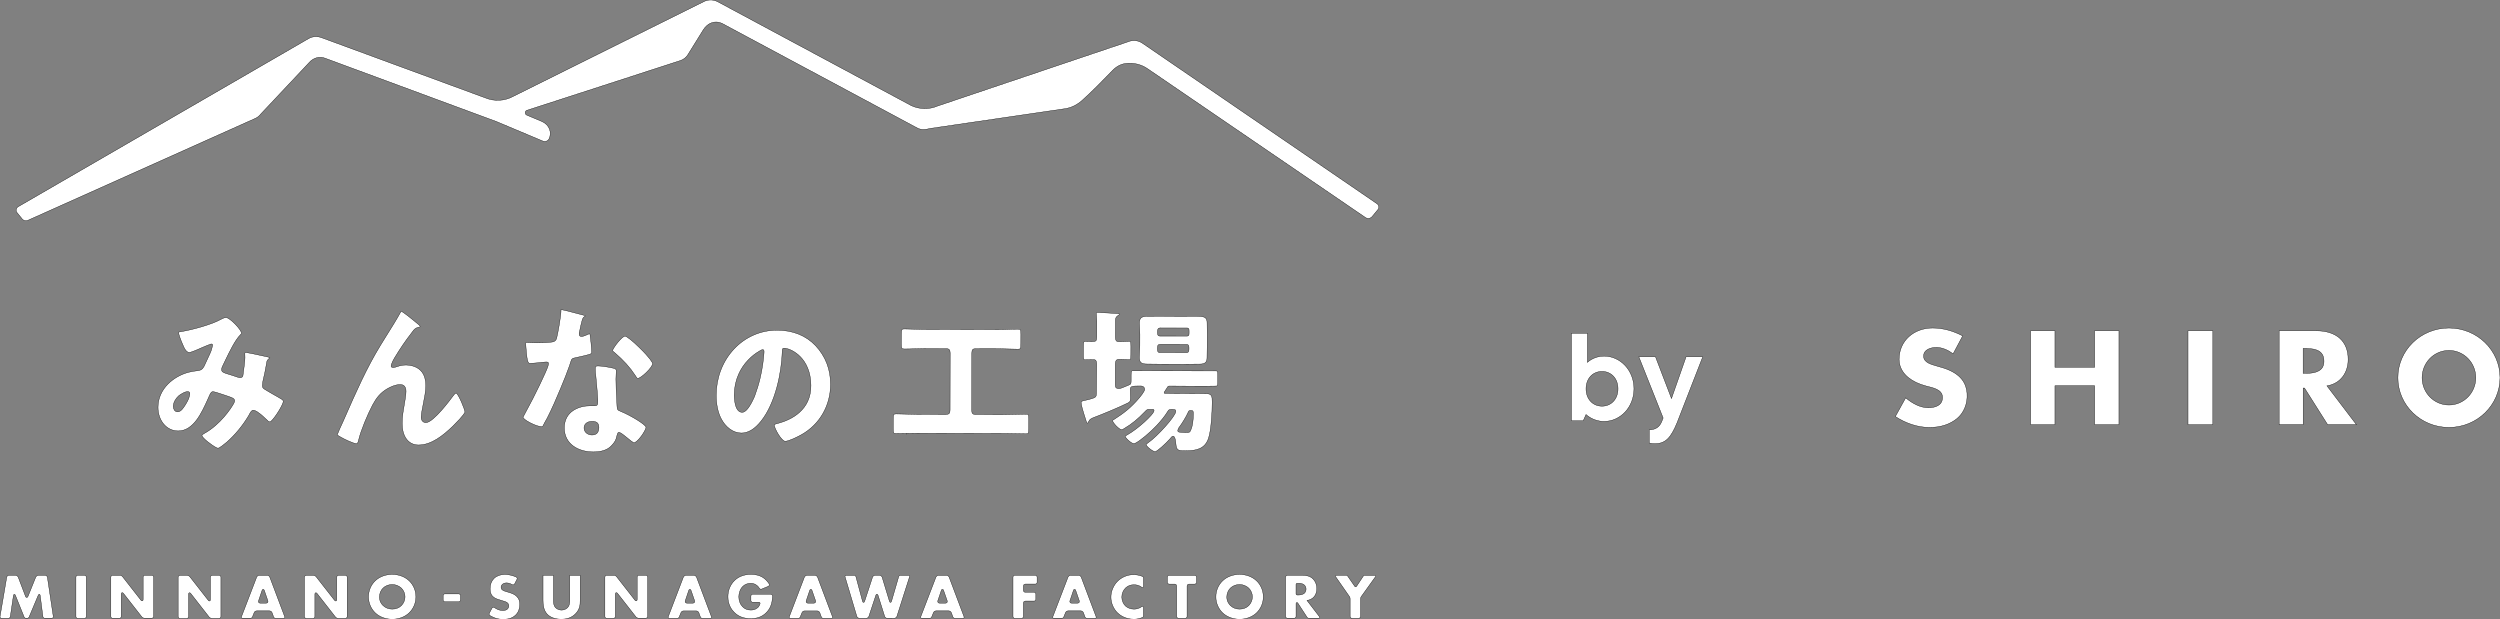<svg version="1.1" id="logo" xmlns="http://www.w3.org/2000/svg" x="0" y="0" viewBox="0 0 6992 1732" xml:space="preserve"><rect x="0" y="0" width="6992" height="1732" fill="#808080" stroke="none"/><style>.st1{fill:#fff;stroke:#000;stroke-miterlimit:10}</style><path class="st1" d="M4435.8 1159.3l-7.8 17.5h-33V931.9h44.7v81.6s17.5-17.5 46.6-17.5c44.7 0 83.6 38.9 83.6 91.3 0 52.5-38.9 91.3-83.6 91.3-31 .2-50.5-19.3-50.5-19.3zm44.7-23.3c25.3 0 44.7-19.4 44.7-48.6s-19.4-48.6-44.7-48.6-44.7 19.4-44.7 48.6 19.5 48.6 44.7 48.6zm103-138h46.6l44.7 116.6 40.8-116.6h46.6s-68 174.9-71.9 184.6c-17.5 42.8-33 58.3-62.2 58.3-7.8 0-15.5-1.9-15.5-1.9v-36.9c19.4 0 29.5-9.7 35-23.3l3.9-9.7-68-171.1z" id="レイヤー_2_00000049934471604843090320000016666508813841483415_"/><path id="SHIRO_ロゴ" class="st1" d="M6849.2 917.4c78.9 0 142.8 62.2 142.8 139 0 76.7-64 139-142.8 139-78.9 0-142.8-62.2-142.8-139-.1-76.7 63.8-139 142.8-139zm-1444.2 0c29.8 0 58 8.3 84.2 22l-26.7 50.1c-15.1-11-30.9-17.9-47.2-17.9-14.8 0-35.4 5.8-35.4 24.4 0 18.7 23.3 23.5 35.8 27.4l18.6 5.4c53.3 16.7 65.1 46.1 67.1 71.2 2.2 28.9-9.4 55.3-28 70.6-19.6 16-45 24.8-77.5 24.8-32.9 0-66.7-11.9-95-30.4l28.9-52.4c19.3 16.2 41.2 27.8 63.5 27.8 18.4 0 39.5-6.1 39.5-28.9 0-23.2-29.4-27.4-45.5-31.8-5.4-1.5-12.9-3.9-15.1-4.7-37.1-13.4-60.4-37.6-60.8-69.7-.1-52.6 41.6-87.9 93.6-87.9zm342.3 7.7v102.2h111V925.1h68v262.5h-68V1079h-111v108.6h-68V925.1h68zm730.1 0c57.1 0 89.9 29.1 89.9 80.1 0 37.2-21.2 66.4-56.1 73.3l-3.3.6 82.6 108.6H6510l-64.8-102.5h-3.7v102.5h-67.2V925.1h103.1zm-288.5 0v262.5h-69.5V925.1h69.5zm660.3 55c-41.5 0-75.1 34.2-75.1 76.3 0 42.2 33.6 76.3 75.1 76.3s75.1-34.2 75.1-76.3c-.1-42.2-33.6-76.3-75.1-76.3zm-397.1-5.5h-10.7v69.6h8.6c47.1 0 49.5-22.9 49.6-33.2v-1.5c0-29.2-24.9-34.3-45.5-34.7l-2-.2z"/><path id="みんなの工場" class="st1" d="M3853.7 586.2l-16.5 19.9c-4.4 5.2-12.6 6.3-18.4 2.2l-609-415.9c-17.5-12.2-39.2-17.6-61-15-13.5 1.7-26.4 8.4-37.1 19.5-20.6 21.4-59 60.6-85.5 84.2-12.8 11.4-27.3 18.9-42.9 22.2l-381.4 55.9c-15.1 4.1-25.8 3.9-35.1-.5L2019 65.2c-18.9-8.8-39.7-1.6-52.1 18.3l-43.2 69.6c-4.7 7.7-12.2 13.5-21.2 16.4l-429.3 139.2c-2.4.8-4.1 3.3-4.2 6.2-.1 3.1 1.4 5.7 3.8 6.8l42.7 18c10.1 4.3 17.7 12 21.4 21.7 3.3 8.9 2.8 18.7-1.5 27.2-3 6-10.7 8.6-17.3 5.9l-130-54.7L909.7 163c-15.6-6.4-32.9-1.8-45.1 12L729.3 318.9c-4.4 5.9-10.5 10.5-17.7 13.3L77.5 616.4c-6.1 2.3-13.1.1-16.4-5.2l-14.2-17.5c-1.7-2.6-2.1-5.7-1.3-8.7.9-3.2 3-5.8 6.2-7.5l812.5-470.3c6-3.1 12.8-4.8 19.6-4.8 5.5 0 11.1 1.1 16.2 3.2l458 168.4c24.4 10 52.8 8.6 75.9-3.8L1967.4 5c11.8-6.3 26-6.7 38.1-1.1l543.3 291.5c22.7 10.7 50 11.2 73.1 1.2L3154.5 117c13.4-5.8 29.2-4.3 40.9 4l655.7 448.7c2.8 1.9 4.6 4.8 5 8 .6 2.9-.4 6.1-2.4 8.5zm-3727.2 1023h-19.1c-2.9 0-6.3 2.3-7.5 5.1l-21.6 53.6c-1.2 2.8-2.8 3.1-3.5 3.2-.9 0-2.4-.5-3.5-3.3L51 1614.3c-1.1-2.7-4.4-5.1-7.3-5.1H24.8c-2.8 0-5.6 2.3-6 5.2l-18.7 110c-.2 1.3.1 2.4.8 3.3.8.9 1.8 1.4 3.1 1.4h19.8c2.3 0 4.7-1.9 5-4.3l8.7-58.9c.4-2.3 1.2-3.6 2.4-3.8 1.4-.2 2.4.9 3.3 3.1l24.4 60.7c.7 1.7 2.8 3.1 4.7 3.1h4.3c1.7 0 4-1.5 4.7-3.1l25.5-60.8c.9-2 1.8-3.1 3-3.1h.3c1.3.2 2 1.5 2.4 3.8l7.5 58.8c.3 2.3 2.5 4.4 5 4.4h19.9c1.3 0 2.4-.5 3.2-1.4s1.1-2.1.9-3.4l-16.5-110c-.5-2.7-3.2-5-6-5zm109.9 0h-19.1c-2.7 0-5 2.2-5 5.1v109.9c0 2.7 2.2 5.1 5 5.1h19.1c2.7 0 5-2.2 5-5.1v-109.9c0-2.9-2.2-5.1-5-5.1zm474.5 104.1l-5.1 12.6c-.7 1.7-2.8 3.1-4.7 3.1h-23c-1.3 0-2.2-.4-2.7-1.2-.5-.8-.6-1.7-.1-2.9l42.5-110.7c1.1-2.7 4.4-5.1 7.3-5.1h22.2c2.9 0 6.3 2.3 7.3 5.1l41.7 110.7c.5 1.2.4 2.2-.1 3s-1.5 1.2-2.7 1.2h-23.4c-1.8 0-4.1-1.6-4.7-3.3l-4.5-12.3c-1-2.8-4.2-5-7.1-5H718c-3 0-6.1 2.1-7.1 4.8zm12.6-28.4c.9 1.3 2.4 2 4.3 2h16.6c1.8 0 3.4-.8 4.3-2s1.1-3 .5-4.7l-9.9-28.7c-1-2.7-2.3-3.3-3.3-3.3s-2.3.6-3.2 3.3l-9.7 28.8c-.8 1.6-.6 3.3.4 4.6zm247.6-70.6c0-2.7-2.2-5.1-5.1-5.1h-19.1c-2.7 0-5.1 2.2-5.1 5.1v62.3c0 2.9-1.1 3.9-2 4.2-1 .3-2.4.2-4.2-2l-51.5-65.9c-1.5-1.9-4.8-3.5-7.2-3.5h-20.3c-2.7 0-5.1 2.2-5.1 5.1v109.9c0 2.7 2.2 5.1 5.1 5.1h19.1c2.7 0 5-2.2 5-5.1v-62.3c0-2.9 1.1-3.9 2-4.2.2-.1.5-.1.8-.1.9 0 2 .5 3.4 2.2l51.5 65.9c1.5 1.9 4.8 3.5 7.2 3.5h20.3c2.7 0 5.1-2.2 5.1-5.1l.1-110zm173.2 10c12 11.3 18.9 27.7 18.9 45 0 17-6.9 33.3-18.9 44.8-11.9 11.4-29.2 17.8-47.4 17.8s-35.6-6.5-47.4-17.8c-12-11.5-18.9-27.8-18.9-44.8 0-17.3 6.9-33.6 18.9-45 11.9-11.4 29.2-17.8 47.4-17.8s35.6 6.5 47.4 17.8zm-11.5 45c0-9.1-3.8-18.1-10.3-24.5-6.7-6.3-16.2-10.1-25.5-10.1-9.9 0-19.2 3.7-25.7 10.1-6.4 6.2-10.1 15.4-10.1 25 0 12.1 6.3 20.1 10.1 23.7 6.8 6.6 15.7 10.1 25.7 10.1 10.2 0 19-3.4 25.6-9.9 6.5-6.6 10.2-15.5 10.2-24.4zm1368.6 59.8c2.9 0 6.1-2.3 7-5.1l35.3-110.5c.4-1.2.3-2.2-.3-3.1-.6-.8-1.6-1.3-2.8-1.3h-22.3c-2 0-4.3 1.7-4.8 3.6l-20 68.6c-.7 2.2-1.7 3.4-3 3.4-1.4 0-2.3-1.2-3-3.4l-20.4-67c-.9-2.7-4-5.1-6.9-5.1h-12.9c-2.9 0-6.1 2.3-7 5.1l-22 67.1c-.7 2.2-1.7 3.3-3.1 3.3h-.1c-1.4 0-2.3-1.2-2.9-3.5l-18.4-68.4c-.6-2-2.7-3.7-4.9-3.7h-22.1c-1.3 0-2.2.5-2.9 1.3-.6.8-.8 1.9-.4 3.1l32.9 110.4c.9 2.7 4 5.2 6.9 5.2h19.7c2.9 0 6.1-2.3 7-5.1l19.5-58.9c.9-2.7 2.2-3.3 3.2-3.3s2.2.6 3.1 3.4l18.5 58.9c.9 2.7 4.1 5.1 6.9 5.1l20.2-.1zm399.2-114.8c0-2.7-2.2-5.1-5-5.1h-57.5c-2.7 0-5 2.2-5 5.1v109.9c0 2.7 2.2 5.1 5 5.1h19.1c2.7 0 5-2.2 5-5.1v-37.6c0-3 2.4-5.5 5.5-5.5h24.4c2.7 0 5-2.2 5-5.1v-14.4c0-2.7-2.2-5.1-5-5.1h-24.4c-3 0-5.5-2.4-5.5-5.5v-12c0-3 2.4-5.5 5.5-5.5h27.9c2.7 0 5-2.2 5-5v-14.2zm440.7 19.3c2.7 0 5-2.2 5-5v-14.4c0-2.7-2.2-5.1-5-5.1H3270c-2.7 0-5 2.2-5 5.1v14.4c0 2.7 2.2 5 5 5h15.5c3 0 5.4 2.4 5.4 5.4v85c0 2.7 2.2 5.1 5 5.1h19.1c2.7 0 5-2.2 5-5.1v-85c0-3 2.4-5.4 5.4-5.4h15.9zm191.9 35.7c0 17-6.9 33.3-18.9 44.8-11.9 11.4-29.2 17.8-47.4 17.8s-35.6-6.5-47.4-17.8c-12-11.5-18.9-27.8-18.9-44.8 0-17.3 6.9-33.6 18.9-45 11.9-11.4 29.2-17.8 47.4-17.8s35.6 6.5 47.4 17.8c12 11.3 18.9 27.7 18.9 45zm-30.5 0c0-9.1-3.8-18.1-10.3-24.5-6.7-6.3-16.2-10.1-25.5-10.1-9.9 0-19.2 3.7-25.7 10.1-6.4 6.2-10.1 15.4-10.1 25 0 12.1 6.3 20.1 10.1 23.7 6.8 6.6 15.7 10.1 25.7 10.1 10.2 0 19-3.4 25.6-9.9 6.5-6.6 10.2-15.5 10.2-24.4zm278.2 59.8h19.3c2.7 0 5-2.2 5-5.1v-49.9c0-1.7.8-4 1.7-5.3l39.5-55.1c1-1.3 1.3-2.5.9-3.3-.4-.8-1.6-1.3-3.2-1.3h-27.7c-1.1 0-2.6.8-3.2 1.7l-19.3 29.1c-.6.9-1.5 1.5-2.4 1.5-1.1 0-1.8-.5-2.4-1.4l-20.1-29.1c-.7-1-2.2-1.7-3.4-1.7h-27.1c-1.6 0-2.8.5-3.2 1.3s-.1 2 .8 3.3l38.2 54.9c1 1.4 1.7 3.8 1.7 5.5v49.8c-.2 2.9 2.2 5.1 4.9 5.1zm-2498.1-68.2h-38.4c-2.7 0-5 2.2-5 5.1v11.9c0 2.7 2.2 5.1 5 5.1h38.4c2.7 0 5.1-2.2 5.1-5.1V1666c-.1-2.9-2.4-5.1-5.1-5.1zm163.2 8c-6-6.5-13.4-9.2-21.7-11.8l-9.7-2.9c-7.5-2.1-10-4.5-11.3-5.9-1.4-1.7-1.9-3.6-1.9-6.3 0-3.6 1.8-5.9 3.5-7.6 3.8-3.5 8.7-4.1 11.4-4.1 3.5 0 9 .5 16.1 4.7 1.2.7 2.5.9 3.8.5 1.4-.4 2.4-1.3 3.1-2.5l6.5-12.6c.7-1.3.8-2.6.3-4-.5-1.3-1.5-2.3-2.7-2.8-10.3-4.4-21.7-7-31.3-7-12.4 0-23.2 4-30.5 11.2-7.2 7.2-10.8 16.8-10.8 28.7 0 6.3.8 14.4 6.6 20.8 4.6 5.1 11.6 7.8 17.1 9.5l10 3.1c7.1 2.1 11.5 3.4 14.6 6.1 2.5 2.1 3.9 5.2 3.9 8.4s-1.3 6.4-3.5 8.6c-1.6 1.7-5.4 4.6-13.2 4.6-9.6 0-17.9-4.4-23.1-8.1-1.2-.9-2.7-1.2-4.2-.8-1.4.3-2.5 1.3-3.2 2.5l-7.3 13.8c-1.3 2.3-.4 5.2 1.8 6.6 6.2 3.7 11.4 5.6 13.2 6.4 9.5 3.5 16.9 4 23.6 4 11.5 0 24.6-1.5 35.3-12.1 7.6-7.6 11.2-17.3 11.2-29.9-.1-9.4-2.3-15.5-7.6-21.1zm123.8 62.9c17 0 29.5-4.8 39.5-14.9 12.4-12.5 13.4-25 13.4-38.8v-69h-29.2v68.9c0 6.8 0 16-7.6 22.7-3.8 3.4-9.9 5.6-15.5 5.6-5.7 0-12-2.4-15.9-6.2-6.6-6.4-6.6-15.2-6.6-19.8v-71.1h-29.2v69c0 13.2 1.4 28.3 11.6 39.4 8.3 9 22.7 14.2 39.5 14.2zm563.1-117.3c-8.5-5.2-20.2-8.1-32.4-8.1-24 0-38.6 9.5-46.6 17.6-11.6 11.4-18 27.4-18 45 0 22.7 10.8 36.9 17.3 43.3 11.6 11.9 27.1 17.8 46.1 17.8 17.8 0 31.2-4.8 42.3-15.1 12.4-11.6 18.2-25.8 19-47.6.1-1.4-.4-2.7-1.4-3.7s-2.2-1.6-3.6-1.6h-50.4c-2.7 0-5.1 2.2-5.1 5.1v12.1c0 2.7 2.2 5.1 5.1 5.1h17.7c.9 0 1.7.4 2.3 1.2.6.8.8 1.7.6 2.5-1.7 6.6-5.4 10.5-7.6 12.1-6.4 5.3-13.6 6-18.5 6-9.5 0-17.1-3.2-23.3-9.8-6.5-6.9-10.1-16.6-10.1-27.3 0-8.6 2.9-20.9 11.1-29 5.6-5.6 13.6-8.8 21.9-8.8 6.9 0 12.7 2 17.9 6.3 2.6 2.1 5 4.9 6.7 7.8 1.4 2.1 4 3 6.2 2.1l18.4-7.6c1.4-.6 2.4-1.7 2.9-3.1s.3-2.9-.5-4.2c-4.8-7.4-11.2-13.9-18-18.1zm-1515-.2c0-2.7-2.2-5.1-5.1-5.1h-19.1c-2.7 0-5.1 2.2-5.1 5.1v62.3c0 2.9-1.1 3.9-2 4.2-.9.3-2.4.2-4.2-2l-51.5-65.9c-1.5-1.9-4.9-3.5-7.3-3.5h-20.3c-2.7 0-5.1 2.2-5.1 5.1v109.9c0 2.7 2.2 5.1 5.1 5.1h19.1c2.7 0 5-2.2 5-5.1v-62.3c0-2.9 1.1-3.9 2-4.2.2-.1.5-.1.8-.1.9 0 2 .5 3.4 2.2l51.5 65.9c1.5 1.9 4.9 3.5 7.3 3.5h20.4c2.7 0 5.1-2.2 5.1-5.1v-110zm-272.6 45.3l51.5 65.9c1.5 1.9 4.9 3.5 7.3 3.5h20.4c2.7 0 5.1-2.2 5.1-5.1V1614c0-2.7-2.2-5.1-5.1-5.1h-19.1c-2.7 0-5.1 2.2-5.1 5.1v62.3c0 2.9-1.1 3.9-2 4.2-.9.3-2.4.2-4.2-2l-51.5-65.9c-1.5-1.9-4.9-3.5-7.3-3.5H315c-2.7 0-5 2.2-5 5.1v109.9c0 2.7 2.2 5.1 5 5.1h19.1c2.7 0 5-2.2 5-5.1v-62.3c0-2.9 1.1-3.9 2-4.2.2-.1.5-.1.8-.1.9-.1 2.1.4 3.4 2.1zm1381.9 0l51.5 65.9c1.5 1.9 4.9 3.5 7.2 3.5h20.3c2.7 0 5.1-2.2 5.1-5.1V1614c0-2.7-2.2-5.1-5.1-5.1h-19.1c-2.7 0-5.1 2.2-5.1 5.1v62.3c0 2.9-1.1 3.9-2 4.2-1 .3-2.4.2-4.2-2l-51.5-65.9c-1.5-1.9-4.9-3.5-7.2-3.5h-20.3c-2.7 0-5.1 2.2-5.1 5.1v109.9c0 2.7 2.2 5.1 5.1 5.1h19.1c2.7 0 5.1-2.2 5.1-5.1v-62.3c0-2.9 1.1-3.9 2-4.2.2-.1.5-.1.8-.1.9-.1 2 .4 3.4 2.1zm184-45.3c1.1-2.7 4.4-5.1 7.4-5.1h22.2c2.9 0 6.2 2.3 7.3 5.1l41.7 110.7c.4 1.2.4 2.2-.1 3s-1.5 1.2-2.7 1.2h-23.2c-1.8 0-4.1-1.6-4.8-3.3l-4.5-12.3c-1.1-2.8-4.2-5-7.1-5h-35.8c-2.9 0-5.9 2.1-7.1 4.8l-5.1 12.6c-.7 1.7-2.8 3.1-4.7 3.1h-23c-1.3 0-2.2-.4-2.7-1.2-.5-.8-.6-1.7-.1-2.9l42.3-110.7zm5.8 70.6c.9 1.3 2.4 2 4.3 2h16.6c1.8 0 3.4-.8 4.3-2 .9-1.3 1.1-3 .5-4.7l-9.9-28.7c-1-2.7-2.3-3.3-3.3-3.3s-2.3.6-3.3 3.3l-9.7 28.8c-.7 1.6-.5 3.3.5 4.6zm332.7-70.6c1.1-2.7 4.4-5.1 7.4-5.1h22.2c2.9 0 6.2 2.3 7.3 5.1l41.7 110.7c.4 1.2.4 2.2-.1 3s-1.5 1.2-2.7 1.2h-23.4c-1.8 0-4.1-1.6-4.8-3.3l-4.5-12.3c-1.1-2.8-4.2-5-7.1-5h-35.6c-2.9 0-5.9 2.1-7.1 4.8l-5.1 12.6c-.7 1.7-2.8 3.1-4.7 3.1h-23c-1.3 0-2.2-.4-2.7-1.2-.5-.8-.6-1.7-.1-2.9l42.3-110.7zm5.6 70.6c.9 1.3 2.4 2 4.3 2h16.6c1.8 0 3.4-.8 4.3-2s1.1-3 .5-4.7l-9.9-28.7c-1-2.7-2.3-3.3-3.3-3.3s-2.3.6-3.3 3.3l-9.7 28.8c-.6 1.6-.4 3.3.5 4.6zm414.7 44.2c-1.8 0-4.1-1.6-4.8-3.3l-4.5-12.3c-1.1-2.8-4.2-5-7.1-5h-35.8c-2.9 0-5.9 2.1-7.1 4.8l-5.1 12.6c-.7 1.7-2.8 3.1-4.7 3.1h-23c-1.3 0-2.2-.4-2.7-1.2-.5-.8-.6-1.7-.1-2.9l42.5-110.7c1.1-2.7 4.4-5.1 7.4-5.1h22.2c2.9 0 6.2 2.3 7.3 5.1l41.7 110.7c.4 1.2.4 2.2-.1 3s-1.5 1.2-2.7 1.2H2670zm-20.9-49l-10-28.7c-1-2.7-2.3-3.3-3.3-3.3s-2.3.6-3.2 3.3l-9.7 28.8c-.6 1.7-.4 3.4.6 4.7.9 1.3 2.4 2 4.3 2h16.6c1.8 0 3.4-.8 4.3-2 .8-1.4 1-3 .4-4.8zm390.3 49c-1.8 0-4.1-1.6-4.8-3.3l-4.5-12.3c-1.1-2.8-4.2-5-7.1-5h-35.8c-2.9 0-5.9 2.1-7.1 4.8l-5.1 12.6c-.7 1.7-2.8 3.1-4.7 3.1h-23c-1.3 0-2.2-.4-2.7-1.2-.5-.8-.6-1.7-.1-2.9l42.5-110.7c1.1-2.7 4.4-5.1 7.4-5.1h22.2c2.9 0 6.2 2.3 7.3 5.1l41.7 110.7c.4 1.2.4 2.2-.1 3s-1.5 1.2-2.7 1.2h-23.4zm-20.9-49l-9.9-28.7c-1-2.7-2.3-3.3-3.3-3.3s-2.3.6-3.2 3.3l-9.7 28.8c-.6 1.7-.4 3.4.5 4.7s2.4 2 4.3 2h16.6c1.8 0 3.4-.8 4.3-2 .8-1.4 1-3 .4-4.8zm176.2-68.3c-8.6-3-16.6-4.6-24-4.6-17.1 0-33.6 6.8-45.4 18.7-11.4 11.6-18.2 28.1-18.2 44.2 0 16 6.8 32.4 18.2 43.7 6.8 6.7 22 18 46.4 18 7 0 13.2-1.2 22.8-4.5 2-.7 3.4-2.6 3.4-4.8v-23.7c0-1.1-.6-2-1.6-2.5s-2.1-.4-3 .2c-9.7 7.1-18.9 7.1-21.9 7.1-8.9 0-17.7-3.3-23.6-8.8-6.4-6-10.3-15.5-10.3-24.8 0-10.1 4-19.6 11.1-26.1 6.3-5.7 13.6-8.5 22.9-8.5 3.1 0 12.4 0 21.8 7.1 1 .7 2.1.8 3.1.3s1.6-1.5 1.6-2.5v-23.7c.1-2.2-1.3-4.1-3.3-4.8zm434.8 74.5c-.5-.8-1.3-1.2-2.1-1.2-.2 0-.5 0-.8.1-1.1.3-1.8 1.3-1.8 2.4v36.4c0 2.7-2.2 5-5 5h-19.2c-2.7 0-5-2.2-5-5v-109.8c0-2.7 2.2-5 5-5h43.2c8.2 0 20 1.1 29 10.4 6.3 6.5 10.1 16.4 10.1 26.6 0 9.9-3.4 18.9-9.3 24.6-4.1 4-10 6.9-16.2 8.1l-2 .4 35 45.7c.6.8.7 1.7.3 2.6s-1.3 1.4-2.2 1.4h-28.4c-1.7 0-3.3-.9-4.2-2.2l-26.4-40.5zm-1.4-22.2h4c5.2 0 12.2-1.4 16.3-5.3 2.7-2.7 4.4-7.1 4.4-11.2 0-4.3-1.7-8.6-4.6-11.2-3.3-3.3-9-5.2-16.1-5.2h-4c-1.8 0-3.4 1.6-3.4 3.4v26.1c0 1.8 1.6 3.4 3.4 3.4zM757.6 1178.5c-1.9 1.7-4.9 1.7-6.8.1-1.7-1.5-3.5-3.3-5.5-5.4-.6-.6-1.3-1.2-1.9-1.6-.2-.1-.4-.4-.8-.8-21.4-20.8-30.7-23.5-33.7-23.7-5.2-.4-8.8 6.5-12 12.5-.5 1-1 1.9-1.5 2.8-16.4 27.7-38.2 54.1-61.3 74.3-10.9 9.2-17.4 13.6-20.9 15.6-2 1.2-4.6 1.3-6.7.3-13.7-6.5-41.2-27.8-41.9-34.9.2-.6 2-2.9 7.8-6.1 43.5-24.2 73.9-69.1 81.9-84.3 1.9-3.7 2.4-6.6 1.5-9-1.5-3.8-6-5.7-11.9-7.9v.1c-1.7-.9-6.7-2.5-20.7-7.2-14.4-4.9-23.4-7.5-26.6-8-4.1-.6-6.7 1.8-10.4 9.8l-5.5 12.4c-16.7 37-39.6 87.7-82.4 87.7h-.2c-32.1-.1-56.3-28.6-56.2-66.3.1-52 44.6-87.2 85.9-97.8 7.5-1.9 16.1-3.5 26.3-4.5 12.1-1.2 16-10.3 18.9-16.9l.9-1.9c3.8-8.1 7.9-16.7 11.7-25.4l1-2c1.3-2.9 2.7-6 3.8-9.1 1.5-4.1 2.5-8.4 3.5-12.5l.4-1.7c.2-.8.5-1.9.1-3.1-.3-.8-.8-1.4-1.5-1.7-1.3-.6-2.8-.2-3.8.1-8.8 3.1-17.4 6.9-25.8 10.5l-7.1 3.1c-7.7 3.3-15.5 6.8-23.6 9.3-11.1 3.4-17.7-12.3-21.6-21.8l-.8-1.8c-6.3-14.3-10.6-27.2-11-32.8 1.8-.6 7.1-1.5 9.9-1.8 28.3-4.7 82.9-19.3 107.9-33.5 4.8-2.7 9.9-5.3 15.5-5.3 10 0 42.9 33.8 42.9 44-.1.8-2.2 3.1-3 3.8-14.9 14.9-30.9 48.3-41.6 70.4 0 0-4.3 8.8-5.7 11.9l-.8 1.6c-1.9 3.9-4.5 9.1-4.6 12.8-.3 7.8 5.3 9.5 18.8 13.7l7.2 2.2c3.2 1.1 5.8 1.8 8.2 2.6l3.1 1.1c7.3 2.5 12 4 13.7 4 8.5-.2 8.8-4.9 9.2-9.4.1-1.3.2-2.6.5-4 1.5-7.6 4.7-36.1 4.7-42.8 0-1.9-.1-3.7-.2-5.5-.1-1.8-.2-3.6-.2-5.3 0-1.1.2-2.1.7-2.9.6-1 1.2-1 1.3-1 3.9.2 38.7 7.7 57.3 11.8l4.9 1.1c2.9.5 4.9 1.5 5.8 2.1-1.3 1.3-3.8 3.8-5.5 5.4-.4.4-.8.9-1.1 1.3-1.9 2.7-2.4 5.9-3.1 10.6-.2 1.3-.3 2.6-.6 3.8-1.9 12.6-6 31.3-8.8 42.4-.8 2-1.3 8-1.7 13.4l-.1 1.1c-.5 6.2 3.1 8.4 9.7 12.3 1.1.7 2.3 1.4 3.6 2.2 5.3 3.4 11 6.5 16.4 9.6 3.9 2.1 7.8 4.4 11.7 6.6l10 5.9c4.7 2.4 7 5 7 7.5-.2 8.3-21.7 44.2-34.6 55.9zm-226.8-76c.5-4.3-1.3-6-2.8-6.8-7-3.5-25.1 8.3-28.5 11.5-9.5 8.8-14.8 19.4-14.9 29.6 0 3.7 1.1 7.4 3 10.1 2.2 3.2 5.5 5 9.2 5 9.2 0 16.3-11.4 20.6-18.1l.4-.6c5.1-8.1 10.2-16.7 12.2-26.2.4-1.6.7-3.1.8-4.5zm639.6 142h.2c36 0 68.5-26.4 95.6-52.3 33.2-32.7 34.1-39.5 34.2-39.8-.8-8.9-17.9-49.4-24.5-53.2-3 .3-6.6 5.1-12.6 13.2-.5.7-50.8 69.7-72.3 69.7-3.2 0-6.6-1.4-8.9-3.7-2.7-2.7-4.2-6.6-4.2-11.4 0-6.5 1.6-14.9 2.3-18.9 1-5.6 2.2-11.9 3.4-17.8 3.4-17.2 7.3-36.7 7.3-51.5 0-15.8-3.6-28.8-10.9-38.4-9.6-12.8-24.7-17.3-35.6-18.9-11.5-1.6-22.7-.2-34.8 4.2-7.4 2.7-12.2 3-14.5.9-1.5-1.4-1.7-3.6-.7-6.6 2.1-6.4 4.9-12.2 8.4-18 16.6-27.5 31.5-49.3 46.7-68.8l3.5-4.7c6.4-8.7 9-11.7 20.2-13.9 2-.5 2-1 2-1.7 0-1.9-8.2-8.4-11.3-10.8l-5.8-4.8c-26.6-21.9-34.5-26.2-36.1-27-.2.2-.5.8-1.2 2.1-12.3 22.3-26.1 44.4-39.5 65.7l-.3.4c-5.6 9-11.3 18-16.7 27-38.8 63.2-69.4 132.7-98.9 200.1l-4.9 11.1c-6.2 13-16.1 35.4-17.3 39.5.8 1.2 5.5 3.8 7.8 5.1l1.8 1.1c11 6.3 35.8 18.2 43.9 18.3h.1c2.4 0 3.8-.5 6.1-9.8 6.1-26.5 25-71.5 39-98 10.6-19.6 20.7-33.3 40.9-45.5 9.5-5.5 23.6-12 36.5-12h.1c6 0 16.2 2.5 16.2 18.9 0 10.1-3.8 31.7-4.6 35.9-2.9 16.5-6.2 35.3-6.2 53.7 0 37.3 17.5 60.5 45.6 60.6zm1640.3-32.3c9.9 0 20.1.3 29.2.5 9.7.2 19.7.5 29.6.5h.1c3.9 0 5.2-.4 6-1.7 1.2-2 1.4-6.3 1.5-13.1l.1-25.1c0-6.8-.2-10.9-1.4-12.9-.9-1.6-2.4-2-6.6-2-9.7 0-19.5.3-29.1.6-9.7.3-19.6.6-29.3.6l-81.1-.2c-9 0-12-3.1-12-12l.3-160.3c0-5 .8-7.8 2.5-9.5s4.5-2.5 9.4-2.5h.1l62.2.1c8.8 0 18 .4 26.7.7 8.9.4 18.2.7 27.3.7h.3c7.7 0 8.6-.7 8.6-15.7l.1-26.3c0-6.2-.2-10.2-1.5-12-1-1.6-2.8-2-7.4-2-9.1-.1-18.4.3-27.2.6s-17.8.7-26.8.6l-208.4-.4c-8.8 0-18-.4-26.7-.7-8.9-.4-18.2-.7-27.3-.7h-.3c-7.3 0-8.6.6-8.6 15.7l-.1 25.9c0 6.3.2 10.4 1.5 12.3 1 1.6 2.8 2.1 7.3 2.1 9.1.1 18.3-.3 27.2-.6 8.8-.3 18-.5 26.8-.6l61.7.1c8.7 0 12 3.3 12 12l-.3 160.3c0 4.6-.9 7.5-2.7 9.3s-4.8 2.7-9.2 2.7h-.1l-79.9-.2c-9.8 0-19.6-.4-29.2-.7-9.7-.4-19.5-.7-29.2-.7-4.3-.1-6 .5-7 2.1-1.2 2-1.5 6.4-1.5 13.2l-.1 24.7c0 6.6.2 10.8 1.4 12.8.9 1.6 2.5 2 6.6 2 9.4.1 19.3-.2 28.8-.4l.5 1.3v-1.3c9.6-.2 19.5-.4 29.5-.4l245.7.6zm375.1-227zm67 33.4c-7.3 0-14.7-.1-22-.2-7.4-.1-15-.2-22.5-.3-8.6 0-13.9-1.3-17.2-4.1-3.2-2.7-4.6-7.2-4.6-14.4 0-4.7.3-9.3.6-14.4v-.1c.4-5.5.7-11.4.8-17.5l.1-32c0-6.5-.3-12.2-.7-18.1-.3-4.9-.6-9.4-.6-14 0-7.1 1.6-11.8 4.8-14.6s8.6-4.2 16.5-4.2h.1l146.1.3c8.4 0 13.8 1.4 17.1 4.2s4.7 7.4 4.7 14.7l.4 32-.1 32-.5 32.1c0 13.5-5.6 18.3-21.3 18.3h-.2c-7.6-.1-15.2.1-22.5.2h-.6c-7.2.1-14.7.1-21.8.2l-56.6-.1zm-15.6-89.8c0 5 0 11.1 6.8 11.1l75.9.1c1.7 0 3-.5 4-1.4 1.7-1.7 1.7-4.3 1.7-7.3v-5.2c0-3 .1-5.6-1.6-7.4-.9-1-2.2-1.4-4-1.4l-75.4-.1c-7.4.2-7.4 6.8-7.4 11.6zm6.7 57.4l74.5.1c6.8 0 6.9-5.8 6.9-11v-1.2c0-5.2 0-10.8-6.8-10.8l-74.5-.1c-6.8 0-6.8 5.8-6.9 11v.9c0 2.6 0 5.3.8 7.4 1 2.5 3 3.7 6 3.7zm25.9 93.4c-1.6 0-3 .8-3.8 2l-9.8 15.1c-.5.8-.6 1.7-.1 2.5.4.8 1.3 1.3 2.1 1.3l114.2.5c16.5 0 17.9 5.9 17.9 24-.1 28.7-3 79.5-10.8 101.9-9.9 28.1-32.7 33.8-64 33.8h-.5c-24.6-.1-24.7-1.7-27.4-28.9 0-.1-1.8-12-6.6-12-2.5 0-5 2.8-7.2 5.6-.8.9-1.5 1.7-2 2.4-10.6 12-35.8 35.3-41.1 35.3-2.5 0-8.6-2.8-15.4-8.3-7.4-5.8-9.8-10.2-9.9-11.1 0-.7 1.1-2.3 6-5.7l.5-.3c24.3-16.6 76.5-74 76.5-87 0-1.4 0-3-1.1-4.1-1.3-1.3-3.7-1.6-8-1.6h-2.9c-7 0-7.4.6-12.3 8.4-6.7 10.8-16.5 23-29.1 36.5-18.1 19.3-45.3 42.2-58.4 48.9-1.9 1.1-3.8 1.7-5.7 1.7-3.1 0-8.8-3.3-14.7-8.6-6-5.3-9.3-10.2-9.3-11.9.1-.3.8-.9 3-2.1.4-.2.8-.4 1-.6 33.7-18.8 73.5-57.5 76.2-66.6.6-1.8.9-3.5 0-4.7s-2.3-1.3-5.2-1.3h-7.1c-5.6-.1-6.6.2-12.5 6.5-19.4 20.3-38 35.5-56.7 46.3-.7.4-1.4.8-2 1.3-2.2 1.4-4.8 2.9-6.7 2.9-3 0-9-4.3-15.2-10.6-5.8-6-10-12.2-10-14.8 0-.9 1.3-1.7 4.2-3.5l1.4-.8c25.5-16.3 45.8-31.8 68-58.1 2.7-3.1 16.2-19.1 16.2-25.2 0-2.3-.9-4.4-2.4-6-2.1-2.1-5.4-3.3-9.4-3.3-23.3 0-28.4.8-28.4 8.9 0 1.7.1 11.4.2 14.3.1 3.4.2 7.2.2 10.2 0 7.9-.6 10.8-6.9 14-25.5 12.8-73.5 32.5-98 41.7-8 3.5-9.4 5.5-12.3 10.8-.3.5-.5 1-.8 1.4-1 1.8-1.7 3-2.1 3-.4 0-1.9-.8-3.2-4.3-2.5-6.6-11-35.8-11.1-36.1-1.4-4.8-3.6-13.6-3.6-17 0-3.7.9-4.6 11.8-6.8 1.1-.2 9.5-2.1 10.9-2.5 18.5-5.1 19.7-6.7 20.1-16l.7-81.2c0-6.5-.9-10.1-2.8-12.1-2.1-2.1-5.2-2.1-8.3-2.1-2.8-.1-9.9.1-12.8.2-2.6.1-5.4.2-8.1.2-4-.1-5.2.2-5.1-11.9l.1-26.4c0-12.4 1.1-12.7 5.2-12.7 2.3 0 5.2.1 7.9.2s9.8.3 12.2.2c4.4 0 7.7-.5 9.6-2.6 1.9-2.1 2.3-5.5 2.3-10.3l.1-44.9c0-2.9-.3-7.1-.7-11.2-.3-3.7-.6-7.8-.6-10.5 0-.9 0-1.2.2-1.4.3-.2 1.1-.6 3.8-.6h.1c5.5 0 45.6 2.4 55.8 3.1 5.3.6 5.3 1.5 5.3 1.9s-1.5 1.5-2.9 2.4c-.9.6-1.8 1.3-2.7 1.9-5.6 3.8-6.1 8.3-6.1 12.8l-.1 46.2c0 12.7 4.2 13.4 11.6 13.4h.2c3.9 0 11.6-.2 15.4-.4 3.5-.2 7-.4 10.5-.4h.2c2.7 0 3.6.2 4.2 1.5 1 1.9 1.2 6.5 1.2 12.6l-.1 22.9c0 6.1-.2 10.7-1.2 12.6-.6 1.2-1.5 1.4-4.1 1.4h-.1c-3.5 0-6.9-.2-10.6-.5-3.5-.2-11.4-.5-15.3-.5h-.2c-3.4 0-6.7.2-8.9 2.5-2 2.1-3 5.7-3 12.1l-.1 56.7c0 5.1 0 10.8 11 10.8 1.9 0 4.8-1 11.7-3.8l.4-.2c1.5-.6 2.8-1.2 3.6-1.4l10.3-4.3c7.2-2.9 7.2-3.9 7.2-15v-13.1c0-5.2.2-9 1.2-10.8.7-1.2 1.7-1.5 4.6-1.5h.1l230.5.5c5.2 0 5.8 0 5.8 12.3v20.3c0 4.7-.4 7.3-1.4 8.6-.7.9-1.7 1.3-4.5 1.2-15.7 1-128.9-.1-130-.1zm24.2 124.6c0 4.1 2.3 4.3 9.1 4.9l3.6.3c2.3.4 5.6.5 8.8.5 12 0 12.4-.3 16.4-10.8 2.5-6.8 5.6-19.5 5.6-41.4 0-4.2 0-6.3-1-7.8-1.2-1.7-3.3-1.9-6.2-1.9-4.6 0-5.3.9-6.5 3.4-.3.6-.6 1.4-1.1 2.2l-.1.3c-4.7 11-17.5 31.9-24.8 41.2-.1.2-.3.4-.5.6-.5 1-3.3 6-3.3 8.5zm-1468.9-187.4c-.1-2.5-6.9-15.5-36.5-44.2-18.4-18.5-36-31.9-40.2-32.5-8.6 0-34 32.8-35.3 40.8.3.9 4.6 4.3 6 5.4 25.1 21.6 43.1 41.6 57.1 63.1 1.4 2.2 5.3 8.9 7.3 8.9 8.9 0 41.6-30.4 41.6-41.5zm-342.4 165.6c12.5 6.5 25.1 10.8 32 10.8 2.4 0 2.9 0 4.8-3.9 1.8-4 4.6-8.7 7.1-13.3l3.7-6.6c14-27.2 26.1-55.7 37.3-82.5 10.4-24.7 18.4-45 25-63.8l.6-1.8 3-9.3c.6-1.7 1.1-3.2 1.7-4.8.2-.7.5-1.4 1-2.1 1-1.6 2.8-2.7 5.2-3.4 1.7-.5 3.6-.9 5.4-1.3 1-.2 1.8-.4 2.8-.6 42.3-9.4 42.3-9.4 42.3-15.3 0-10.9-3-40.9-4.3-48-.4-2-.7-2.4-1.2-2.6-1.4-.5-3.7.7-5.4 1.5-.7.3-1.3.6-1.7.8-1.1.4-2.1.9-3.1 1.3-3.2 1.3-6.5 2.6-9.8 3.4-2.8.7-5.5.2-7.2-1.2-2.2-1.7-2.1-4.6-2.1-6.8v-.7c0-1.7.5-3.7 1-5.4.2-.8.4-1.7.6-2.4 1.7-8.7 3.7-18 6.2-27l.2-.7c.8-2.6 1.6-5.4 3.1-7.8.7-1 1.5-1.7 2.4-2.4 1.2-.8 2.5-1.7 3.7-2.7.2-.2.2-.4.2-.5s-.1-.3-.4-.4c-1.1-.4-2.3-.8-3.9-1.2-42.9-11.5-58.3-15-63.8-16v1.6c0 16.1-8.3 62.4-12.2 78.3-1.7 6.5-5.4 9.8-12.2 10.9-13.8 2-28.1 2.3-42.8 2.4-5.1.1-10.1-.2-15-.4-4.4-.2-8.9-.4-13.4-.5h-.1c-1.6 0-2.5.2-2.8.5s-.4 1-.4 2.4c0 3.4.7 10.8 1.3 16 2.9 39.3 6.8 39.3 10.9 39.3h.1c4.8 0 13.3-.8 18.4-1.3h.4c3.2-.5 23.6-2.6 26.8-2.6 2.7 0 4.5.6 5.3 1.9 1.6 2 .6 5.2-.7 9.3l-.3 1.1c-4.2 14-37.7 84.2-61 126-5.8 10.5-7.9 14.8-8.6 16.3.1 2.7 7 8.8 19.9 15.5zm169.3-47.6h12.6c2.2 0 4-.6 5.2-1.7 2.2-2.2 2.1-6.2 2.1-11.6v-3.5c0-6.7-2.4-34.3-4.9-60.4l-.4-4.3c-.9-6.9-1.7-14.8-1.7-21.7 0-3.6.5-5.6 1.5-6.6 1-1.1 3-1.6 6.3-1.5 11.2 0 32.9 3.9 43.6 6.5 5.9 1.5 7.3 3.1 7.3 8.3 0 1.8-.2 4.5-.4 7.5-.3 4.1-.6 9.1-.6 14.2 0 19 1.1 38 2.1 56.3l.9 19c.9 11 1.2 11.4 9.8 15 30.4 12.4 70.4 37.5 71.4 44.5 0 4.1-5.7 14.9-13.2 25.1-8.3 11.1-16.2 18.3-20.5 18.3-.8 0-1.9-.7-2.8-1.3l-.5-.3c-3.3-2-6.7-4.6-10.2-7.6-4.3-3.7-8.7-7.3-13.3-10.7-1-.7-1.9-1.5-2.9-2.2-3.2-2.5-6.9-5.3-10.6-6.7-1.2-.4-2.3-.4-3.3.1-1.1.6-1.6 1.7-2 2.6-1.4 3.2-2.2 6.7-3.1 10-.4 1.7-.9 3.4-1.4 5.2-2.1 7.4-9 15.3-14.1 20.5-10.5 10.7-27.1 16.1-49.6 16.1h-.3c-40.2-.1-80.7-20.9-80.7-67.2.1-45.6 39.5-61.8 73.2-61.8.3-.1.4-.1.5-.1zm3.8 43.6c-13.2 0-22.4 7.5-22.4 18.3 0 5.9 2.4 11.1 7.1 14.8 4 3.2 9.4 5.1 15 5.1h.1c6.3 0 11.2-1.8 14.4-5.3 3.2-3.6 4.9-8.8 5-15.7-.2-12.1-5.8-17.2-19.2-17.2.1 0 .1 0 0 0zm509.4 9.3c1.6-1.3 8.9-3.2 11.5-3.8 34.4-9.3 92-35.6 91.3-106.1-.8-76.7-53.4-101.3-71.8-103.9-3.4-.5-5.4-.2-6.8 1-1.7 1.6-1.7 4-1.7 7v2.3c-2 57.4-18.7 142.4-58.7 192.9-17.6 22.5-36.2 34-55.4 34h-.1c-22.7-.1-44.8-16.1-57.5-42-8.3-16.8-12.9-39.7-12.9-63.1.1-49.6 17.7-95.6 49.6-129.7 31.8-34 74.5-52.7 120.5-52.7h.4c43.7.1 80.7 15 107.2 43 27.9 29.7 42.1 66.3 42 108.5-.1 59.1-30.1 111.5-80.4 140.1-9.4 5.5-36.1 18.9-46.3 18.9-10.1 0-30.3-35.1-30.9-46.4zm-29.9-209.3c-1.1-.9-2.5-1-4.3-.3-2.1.8-4.2 1.9-6 3.1-.7.4-1.4.8-1.9 1.2-10.9 6.3-21.1 14.4-30.3 24-11.6 12-20.8 25.7-27.3 40.6-7.9 17.9-12 37.5-12 58.2 0 2.2.1 14.2 2.8 25.5 3.6 14.8 10.3 22.5 19.5 22.5 9.6 0 20.8-13.9 33.1-41.2.6-1.4 1.3-2.7 1.8-4.2 6-16.3 11.1-32.6 15.2-49.8 3.1-12.8 5.5-25.9 7.4-39 1.5-10.4 2.6-21 3.4-31.3l.1-1.2c.2-2.8.5-6.5-1.5-8.1z"/></svg>